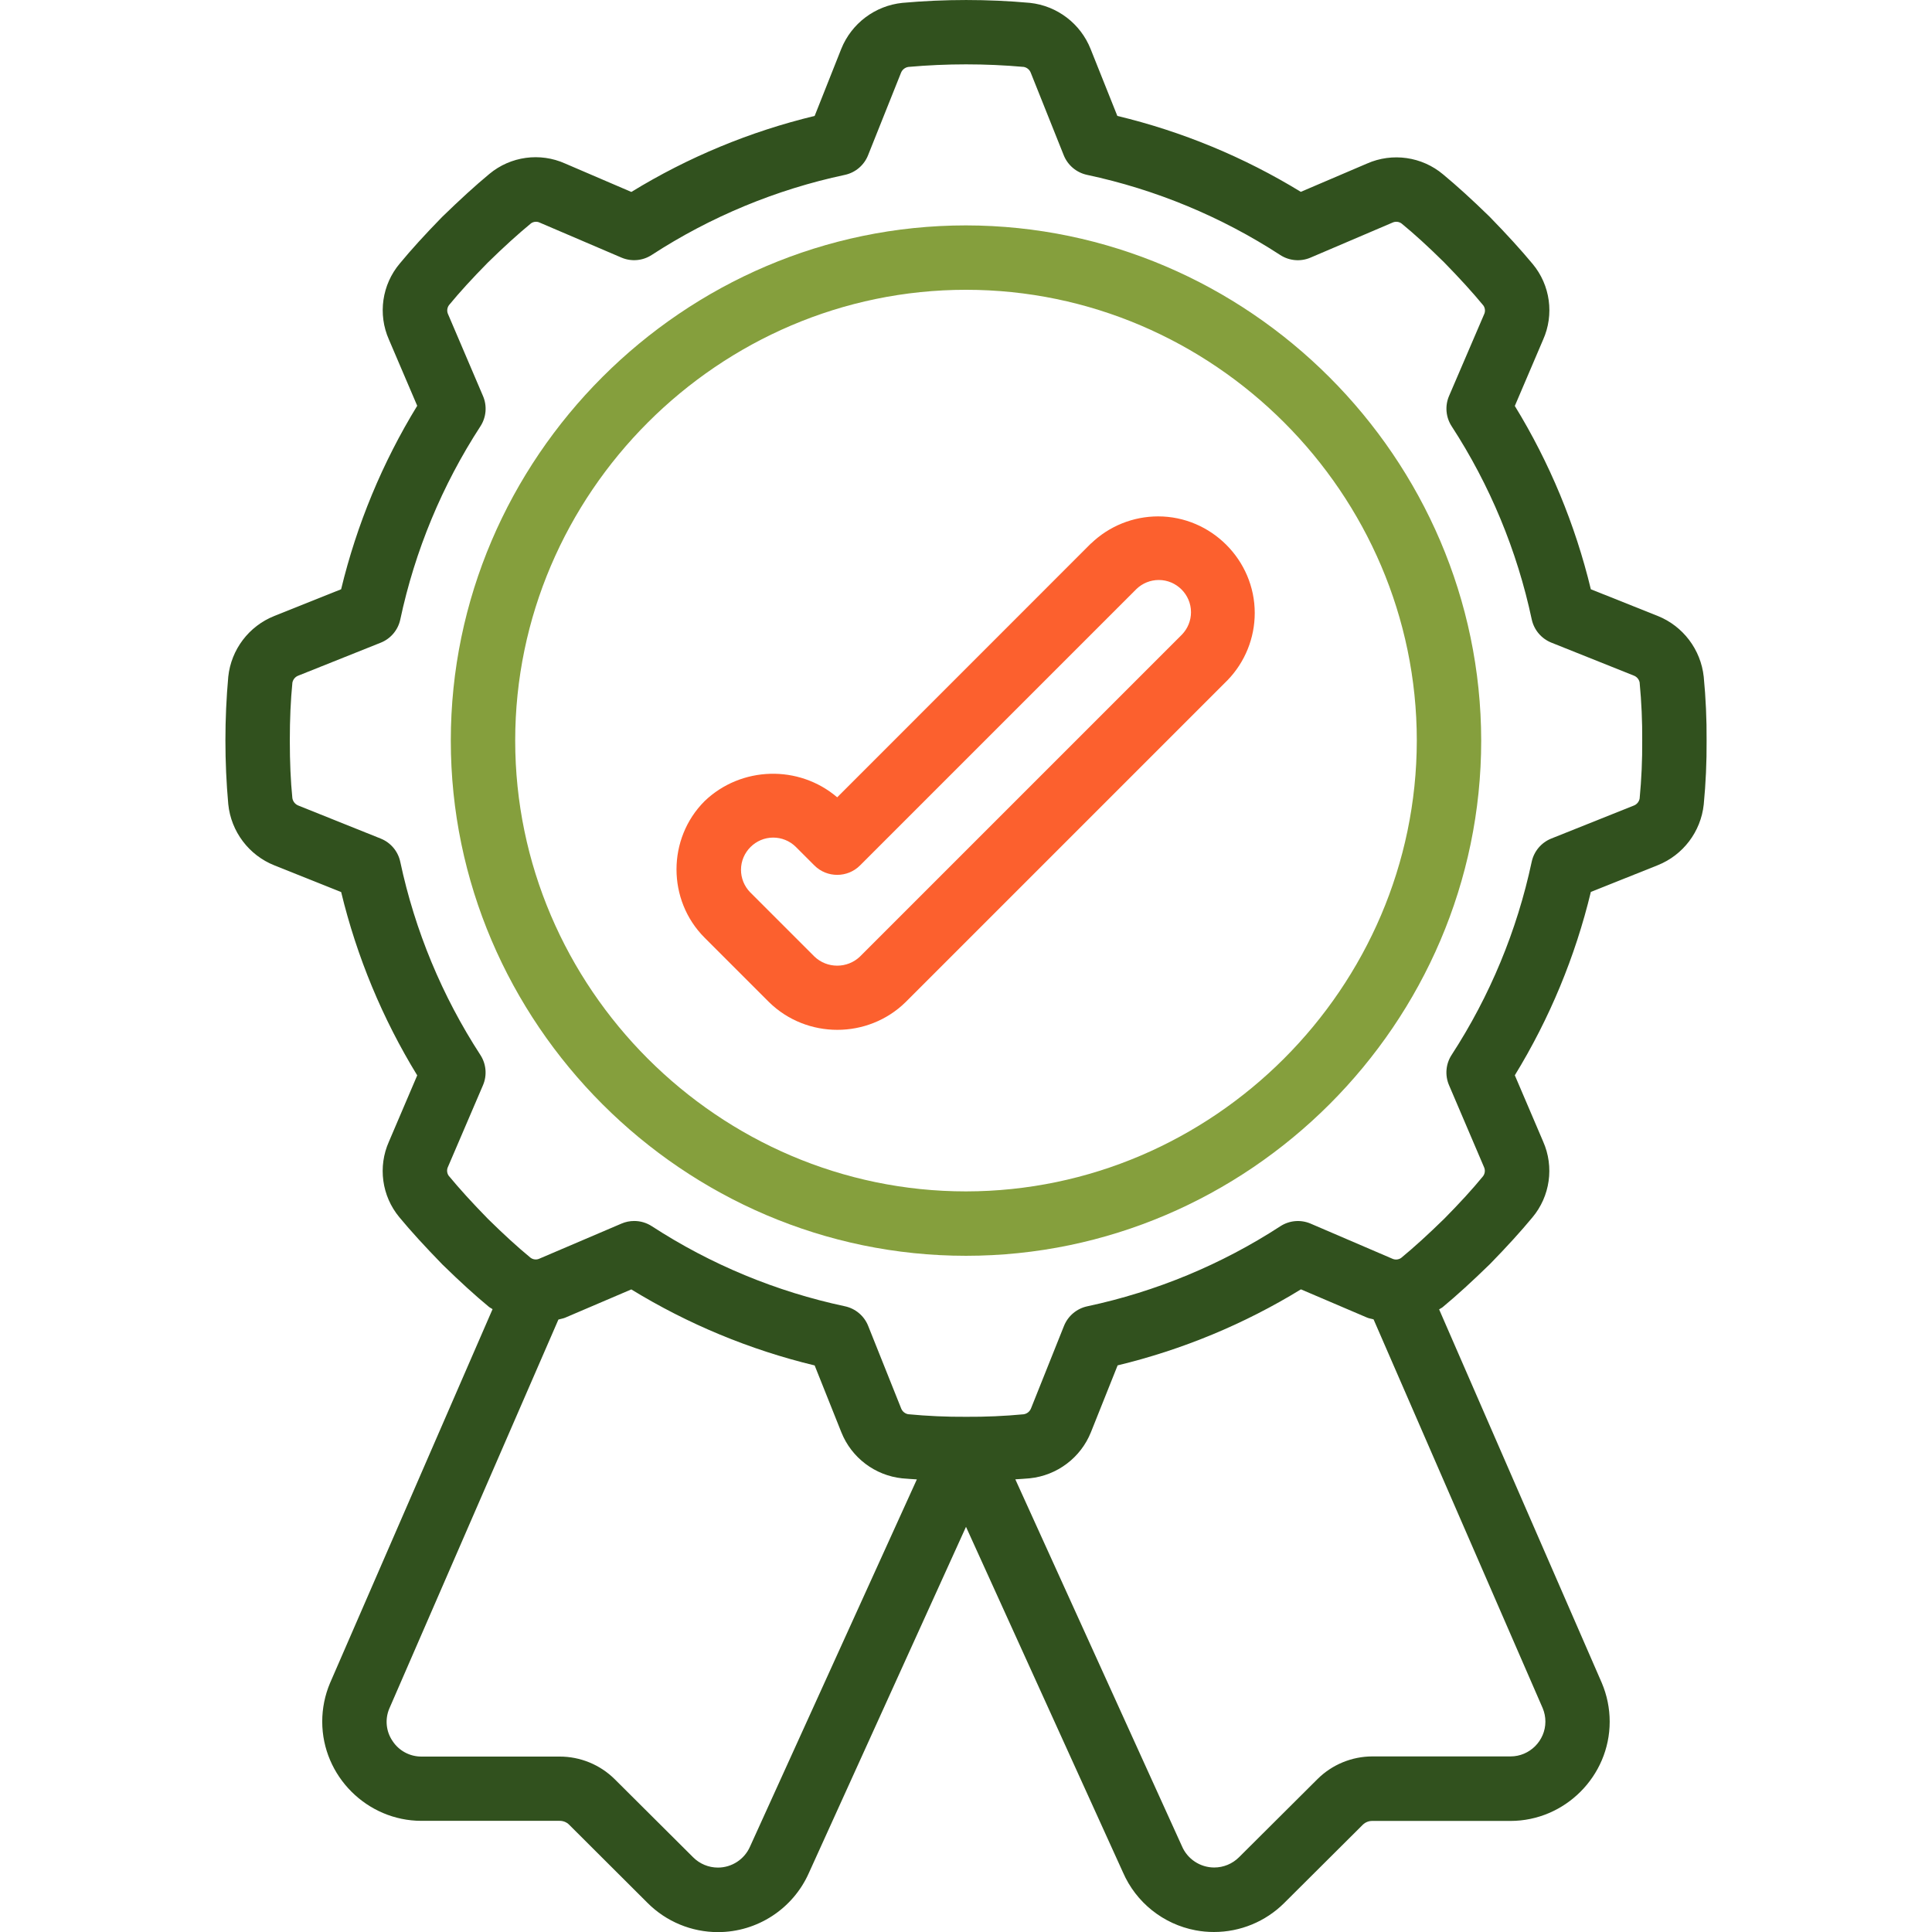 <?xml version="1.0" encoding="UTF-8" standalone="no"?><!DOCTYPE svg PUBLIC "-//W3C//DTD SVG 1.1//EN" "http://www.w3.org/Graphics/SVG/1.1/DTD/svg11.dtd"><svg width="100%" height="100%" viewBox="0 0 512 512" version="1.1" xmlns="http://www.w3.org/2000/svg" xmlns:xlink="http://www.w3.org/1999/xlink" xml:space="preserve" xmlns:serif="http://www.serif.com/" style="fill-rule:evenodd;clip-rule:evenodd;stroke-linejoin:round;stroke-miterlimit:2;"><path d="M256,59.733c-74.9,0 -136.533,61.633 -136.533,136.533c0,74.9 61.633,136.533 136.533,136.533c74.9,0 136.533,-61.633 136.533,-136.533c-0.089,-74.866 -61.667,-136.445 -136.533,-136.533Zm0,256c-65.537,0 -119.467,-53.929 -119.467,-119.467c-0,-65.537 53.929,-119.467 119.467,-119.467c65.537,-0 119.467,53.929 119.467,119.467c-0.07,65.511 -53.956,119.397 -119.467,119.467Z" style="fill:#859f3d;fill-rule:nonzero;"/><path d="M289.101,144.034l-67.234,67.26c-10.183,-8.692 -25.472,-8.254 -35.14,1.007c-9.927,9.93 -9.927,26.269 0,36.198l17.067,17.067c9.989,9.802 26.218,9.802 36.207,0l85.333,-85.333c4.608,-4.771 7.186,-11.151 7.186,-17.785c0,-14.044 -11.556,-25.6 -25.6,-25.6c-6.633,0 -13.013,2.578 -17.785,7.186l-0.034,0Zm24.132,24.132l-85.333,85.333c-3.351,3.216 -8.715,3.216 -12.066,0l-17.067,-17.067c-1.536,-1.59 -2.395,-3.717 -2.395,-5.928c0,-4.681 3.852,-8.533 8.533,-8.533c2.211,0 4.338,0.859 5.928,2.395l5.001,5.001c3.31,3.309 8.756,3.309 12.066,0l73.267,-73.267c1.59,-1.536 3.717,-2.395 5.928,-2.395c4.681,0 8.533,3.852 8.533,8.533c0,2.211 -0.859,4.338 -2.395,5.928Z" style="fill:#fc602e;fill-rule:nonzero;"/><path d="M439.296,163.226l-17.707,-7.066c-4.132,-17.148 -10.931,-33.541 -20.147,-48.58l7.492,-17.545c2.981,-6.653 1.913,-14.455 -2.748,-20.062c-3.115,-3.746 -6.69,-7.68 -11.443,-12.561c-4.71,-4.591 -8.653,-8.166 -12.305,-11.196c-5.61,-4.72 -13.45,-5.838 -20.156,-2.876l-17.553,7.501c-15.054,-9.212 -31.462,-16.002 -48.623,-20.122l-7.083,-17.732c-2.671,-6.734 -8.875,-11.452 -16.077,-12.228c-11.244,-1.007 -22.556,-1.007 -33.801,-0c-7.245,0.743 -13.503,5.46 -16.213,12.22l-7.04,17.741c-17.147,4.134 -33.54,10.932 -48.58,20.147l-17.553,-7.535c-6.65,-2.982 -14.45,-1.913 -20.053,2.748c-3.763,3.115 -7.68,6.699 -12.561,11.435c-4.591,4.71 -8.175,8.653 -11.187,12.305c-4.74,5.603 -5.867,13.455 -2.893,20.164l7.501,17.553c-9.219,15.055 -16.023,31.462 -20.164,48.623l-17.732,7.091c-6.72,2.683 -11.418,8.89 -12.177,16.085c-1.007,11.239 -1.007,22.545 -0,33.783c0.732,7.249 5.453,13.513 12.22,16.213l17.698,7.074c4.143,17.146 10.944,33.538 20.156,48.58l-7.492,17.545c-2.969,6.642 -1.905,14.427 2.739,20.028c3.115,3.763 6.699,7.68 11.443,12.561c4.702,4.591 8.644,8.175 12.297,11.196c0.299,0.256 0.666,0.384 0.981,0.623l-43.076,99.089c-1.363,3.233 -2.065,6.706 -2.065,10.214c0,14.428 11.872,26.3 26.3,26.3c0.003,0 36.616,-0 36.616,-0c0.938,-0.011 1.842,0.355 2.509,1.015l20.813,20.762c4.941,4.937 11.647,7.712 18.631,7.712c10.412,0 19.89,-6.17 24.104,-15.691l41.634,-91.716l41.591,91.563c3.465,7.985 10.681,13.747 19.234,15.36c1.609,0.305 3.243,0.457 4.881,0.452c6.976,0.008 13.677,-2.756 18.62,-7.68l20.847,-20.762c0.667,-0.645 1.564,-1.001 2.492,-0.99c0,0 36.615,0 36.618,0c14.428,0 26.3,-11.872 26.3,-26.3c0,-3.54 -0.715,-7.043 -2.101,-10.3l-43.102,-98.97c0.29,-0.222 0.649,-0.341 0.93,-0.58c3.746,-3.115 7.68,-6.69 12.561,-11.443c4.591,-4.71 8.166,-8.653 11.196,-12.305c4.731,-5.604 5.851,-13.452 2.876,-20.156l-7.501,-17.553c9.217,-15.042 16.016,-31.438 20.147,-48.589l17.732,-7.083c6.719,-2.685 11.42,-8.89 12.186,-16.085c0.542,-5.63 0.796,-11.283 0.759,-16.939c0.037,-5.641 -0.217,-11.281 -0.759,-16.896c-0.766,-7.217 -5.475,-13.443 -12.211,-16.145Zm-240.529,326.135c-1.475,3.375 -4.824,5.567 -8.508,5.567c-2.468,0 -4.838,-0.984 -6.579,-2.734l-20.796,-20.71c-3.879,-3.833 -9.121,-5.981 -14.575,-5.973l-36.608,0c-3.094,0.015 -5.991,-1.546 -7.68,-4.139c-1.723,-2.525 -2.045,-5.761 -0.853,-8.576l44.817,-103.1c0.589,-0.188 1.186,-0.239 1.766,-0.486l17.553,-7.501c15.043,9.216 31.439,16.014 48.589,20.147l7.083,17.741c2.691,6.714 8.893,11.409 16.085,12.177c1.254,0.128 2.611,0.188 3.917,0.282l-44.211,97.306Zm210.057,-36.693c0.476,1.132 0.721,2.348 0.721,3.576c0,5.06 -4.164,9.225 -9.225,9.225c-0.01,0 -0.02,-0 -0.03,-0l-36.599,0c-5.431,0.007 -10.646,2.154 -14.507,5.973l-20.838,20.753c-1.743,1.736 -4.105,2.712 -6.565,2.712c-3.728,0 -7.111,-2.241 -8.565,-5.673l-44.143,-97.195c1.271,-0.094 2.56,-0.145 3.823,-0.273c7.245,-0.743 13.503,-5.46 16.213,-12.22l7.074,-17.707c17.148,-4.132 33.541,-10.931 48.58,-20.147l17.545,7.492c0.546,0.239 1.126,0.282 1.707,0.469l44.809,103.014Zm25.694,-241.041c-0.156,0.848 -0.746,1.555 -1.553,1.86l-21.862,8.738c-2.641,1.062 -4.587,3.37 -5.188,6.153c-3.88,18.223 -11.077,35.579 -21.231,51.2c-1.543,2.383 -1.8,5.386 -0.683,7.996l9.259,21.683c0.389,0.802 0.293,1.758 -0.247,2.466c-2.799,3.413 -6.093,7.014 -10.24,11.221c-4.369,4.267 -7.987,7.561 -11.477,10.436c-0.706,0.478 -1.617,0.54 -2.381,0.162l-21.606,-9.276c-2.609,-1.111 -5.608,-0.852 -7.987,0.691c-15.621,10.154 -32.977,17.351 -51.2,21.231c-2.782,0.601 -5.091,2.548 -6.153,5.188l-8.73,21.837c-0.319,0.847 -1.076,1.456 -1.971,1.587c-5.057,0.478 -10.135,0.7 -15.215,0.666l-0.102,0c-5.103,0.03 -10.204,-0.198 -15.283,-0.683c-0.848,-0.158 -1.554,-0.747 -1.86,-1.553l-8.738,-21.862c-1.053,-2.644 -3.361,-4.593 -6.144,-5.188c-18.224,-3.876 -35.581,-11.073 -51.2,-21.231c-1.382,-0.896 -2.995,-1.374 -4.642,-1.374c-1.165,-0.005 -2.318,0.231 -3.388,0.691l-21.683,9.259c-0.796,0.402 -1.758,0.305 -2.458,-0.247c-3.413,-2.807 -7.014,-6.101 -11.221,-10.24c-4.267,-4.361 -7.543,-7.97 -10.445,-11.477c-0.477,-0.703 -0.536,-1.613 -0.154,-2.372l9.267,-21.615c1.111,-2.609 0.852,-5.608 -0.691,-7.987c-10.157,-15.621 -17.356,-32.977 -21.239,-51.2c-0.591,-2.784 -2.537,-5.096 -5.18,-6.153l-21.828,-8.755c-0.839,-0.331 -1.443,-1.081 -1.587,-1.971c-0.452,-4.531 -0.674,-9.515 -0.674,-15.241c0,-5.726 0.222,-10.709 0.683,-15.36c0.162,-0.844 0.751,-1.545 1.553,-1.852l21.862,-8.738c2.643,-1.057 4.589,-3.368 5.18,-6.153c3.883,-18.223 11.083,-35.579 21.239,-51.2c1.546,-2.385 1.803,-5.392 0.683,-8.004l-9.242,-21.649c-0.393,-0.804 -0.297,-1.764 0.247,-2.475c2.807,-3.413 6.093,-7.006 10.24,-11.221c4.361,-4.267 7.979,-7.543 11.486,-10.436c0.698,-0.484 1.609,-0.544 2.364,-0.154l21.598,9.242c2.612,1.114 5.614,0.855 7.996,-0.691c15.619,-10.158 32.976,-17.355 51.2,-21.231c2.783,-0.595 5.091,-2.544 6.144,-5.188l8.721,-21.828c0.321,-0.851 1.08,-1.463 1.98,-1.596c10.169,-0.905 20.398,-0.905 30.566,-0c0.848,0.156 1.555,0.746 1.86,1.553l8.738,21.862c1.062,2.641 3.37,4.587 6.153,5.188c18.223,3.88 35.579,11.077 51.2,21.231c2.395,1.57 5.426,1.833 8.055,0.7l21.683,-9.259c0.802,-0.389 1.758,-0.293 2.466,0.247c3.413,2.799 7.014,6.093 11.221,10.24c4.267,4.369 7.561,7.987 10.436,11.477c0.487,0.703 0.549,1.619 0.162,2.381l-9.276,21.606c-1.111,2.609 -0.852,5.608 0.691,7.987c10.154,15.621 17.351,32.977 21.231,51.2c0.601,2.782 2.548,5.091 5.188,6.153l21.837,8.73c0.818,0.301 1.419,1.012 1.579,1.869l0,0.102c0.485,5.074 0.71,10.169 0.674,15.266c0.035,5.128 -0.193,10.255 -0.683,15.36Z" style="fill:#31511e;fill-rule:nonzero;"/></svg>
